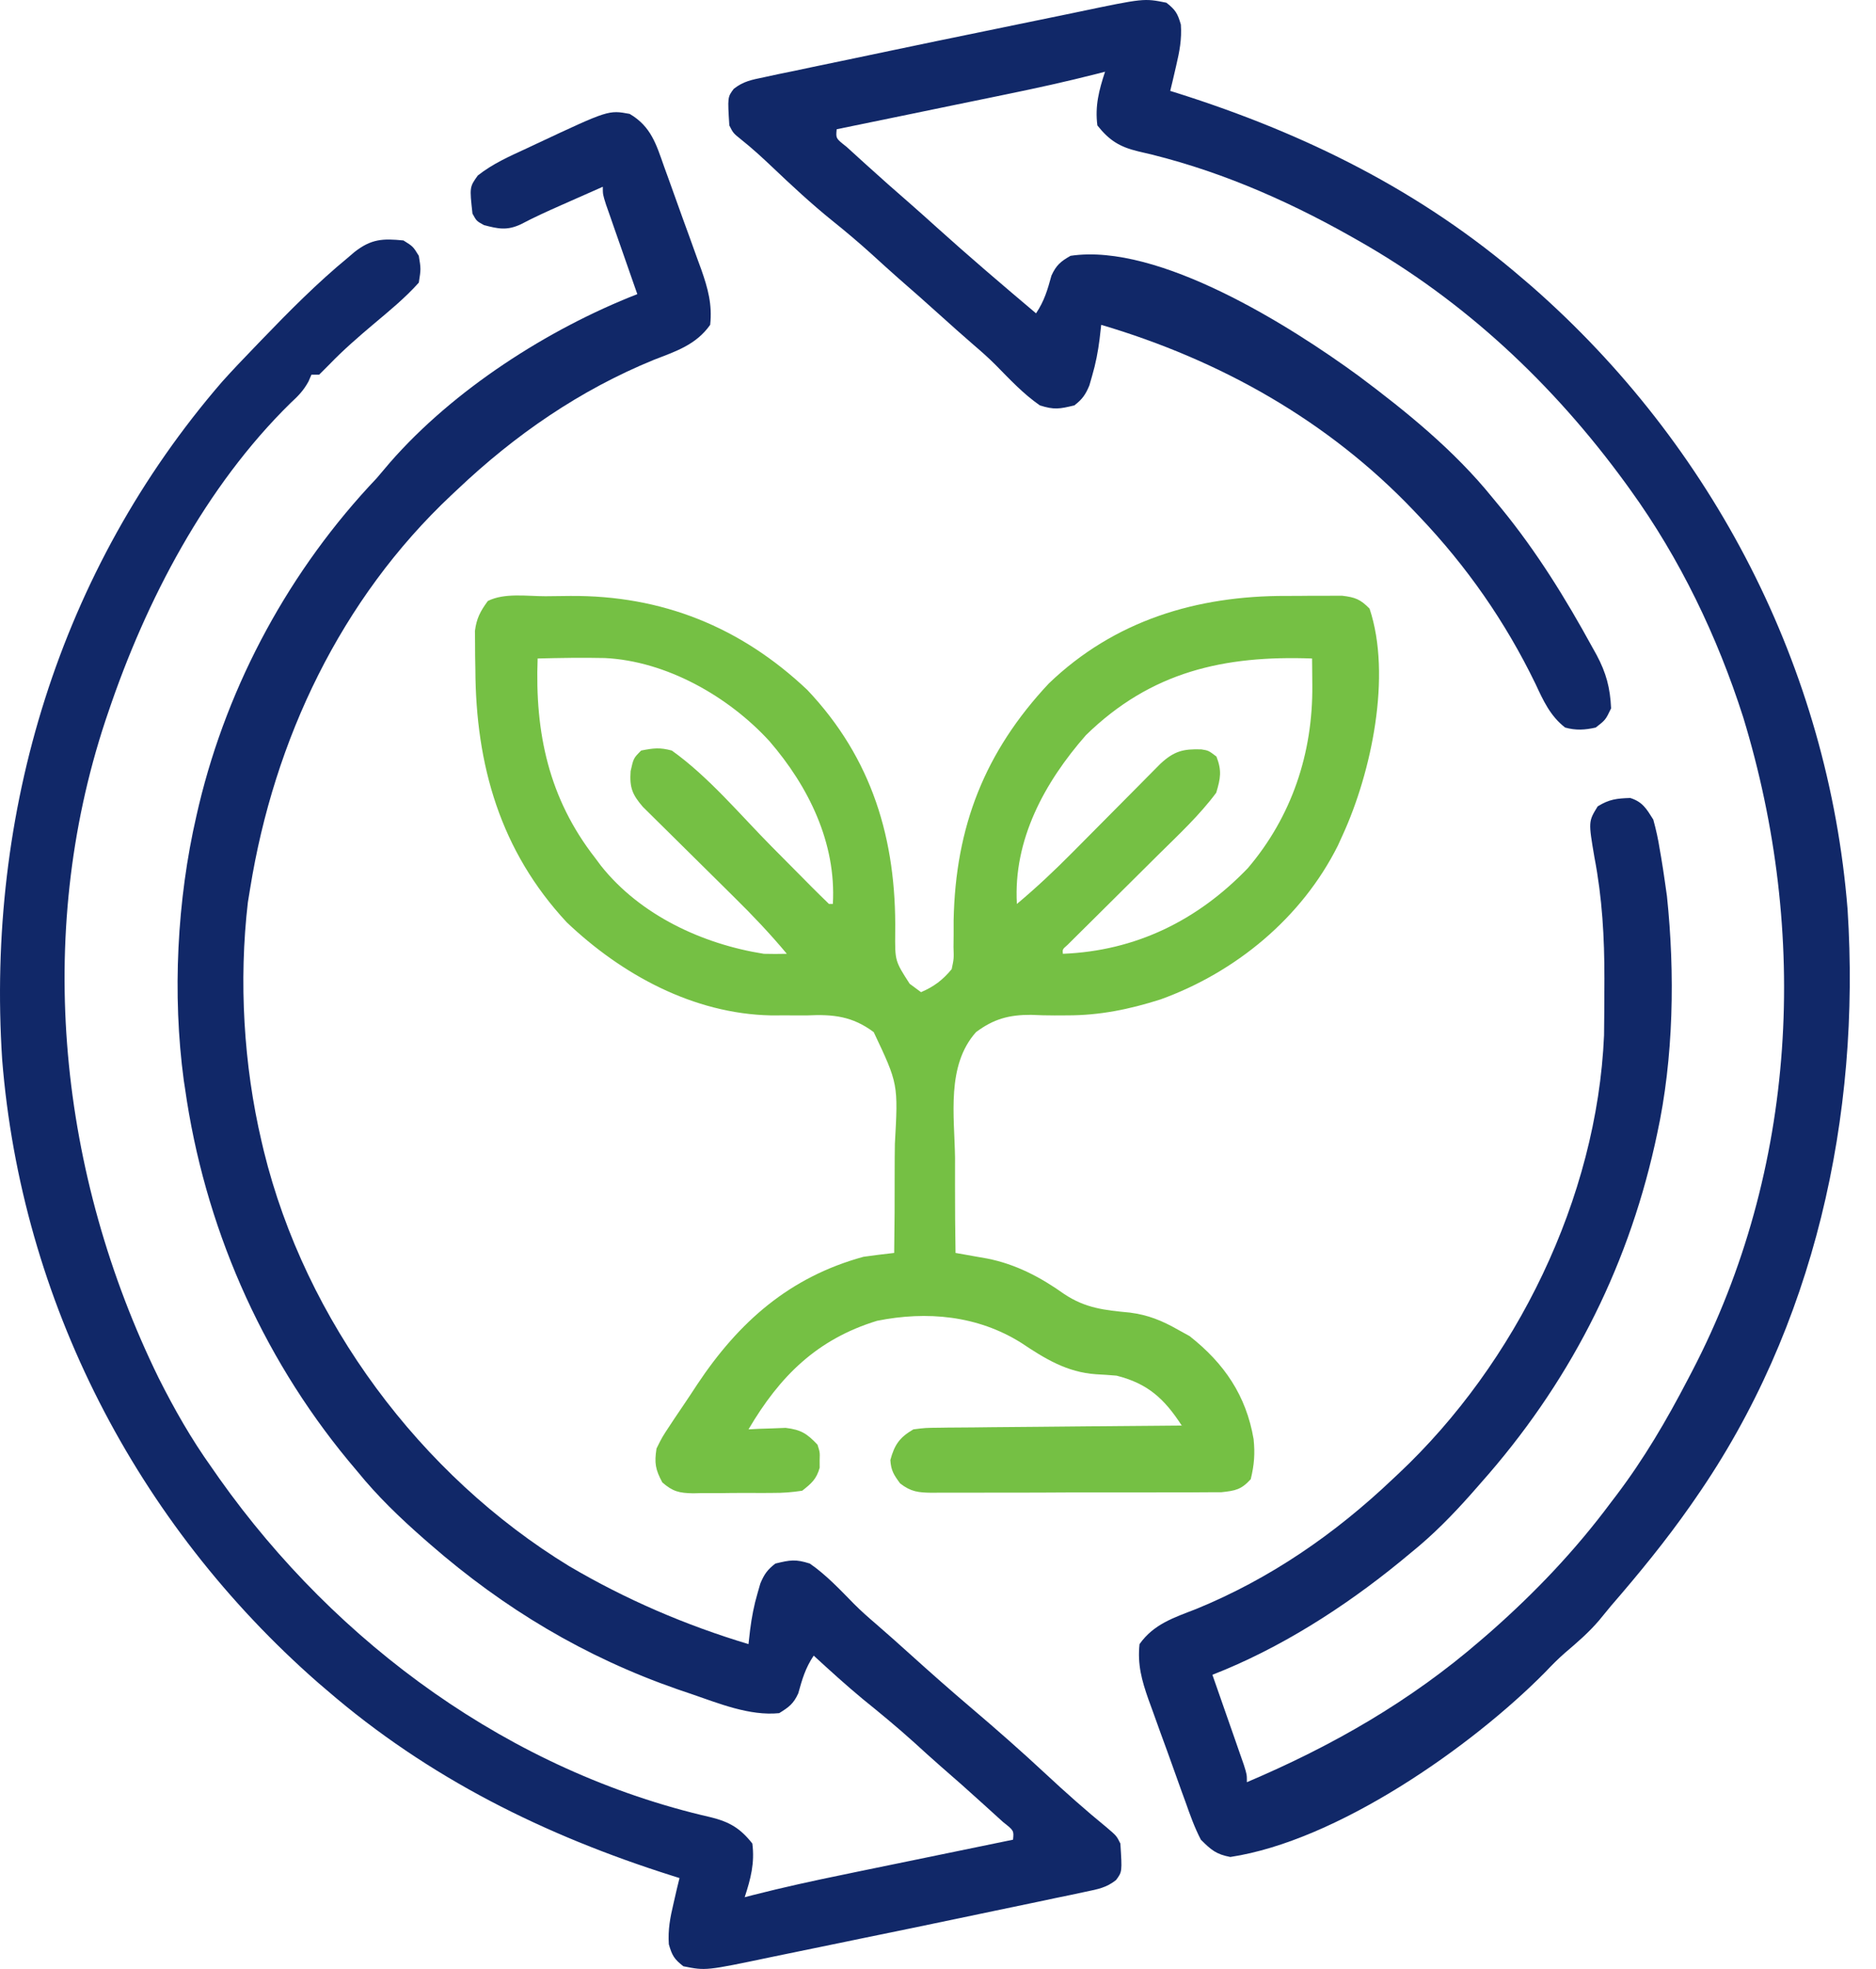<svg width="61" height="64" viewBox="0 0 61 64" fill="none" xmlns="http://www.w3.org/2000/svg">
<path d="M37.926 0.088C38.221 0.32 38.292 0.434 38.397 0.801C38.429 1.279 38.355 1.664 38.246 2.129C38.192 2.362 38.192 2.362 38.137 2.599C38.094 2.775 38.094 2.775 38.051 2.955C38.167 2.991 38.167 2.991 38.286 3.028C42.437 4.342 46.207 6.205 49.519 9.063C49.614 9.143 49.708 9.224 49.805 9.307C55.702 14.472 59.45 21.716 60.076 29.564C60.508 36.266 59.002 43.138 55.129 48.704C55.075 48.782 55.02 48.861 54.965 48.941C54.167 50.08 53.296 51.145 52.386 52.195C52.254 52.356 52.121 52.517 51.989 52.678C51.656 53.067 51.279 53.392 50.888 53.724C50.662 53.921 50.458 54.127 50.252 54.345C47.833 56.796 43.469 59.837 40.006 60.36C39.547 60.274 39.381 60.131 39.048 59.799C38.843 59.407 38.698 58.998 38.551 58.581C38.486 58.402 38.486 58.402 38.419 58.22C38.328 57.969 38.238 57.718 38.149 57.466C38.013 57.081 37.873 56.699 37.732 56.316C37.644 56.071 37.556 55.826 37.468 55.581C37.426 55.467 37.385 55.353 37.342 55.236C37.126 54.621 36.982 54.103 37.053 53.441C37.514 52.79 38.167 52.582 38.884 52.304C41.288 51.322 43.4 49.867 45.281 48.081C45.343 48.023 45.405 47.965 45.468 47.906C49.301 44.307 51.928 38.942 52.157 33.657C52.163 33.135 52.168 32.614 52.168 32.093C52.169 31.999 52.169 31.905 52.169 31.808C52.171 30.471 52.098 29.186 51.845 27.869C51.647 26.704 51.647 26.704 51.95 26.211C52.324 25.977 52.577 25.952 53.01 25.938C53.41 26.064 53.537 26.289 53.758 26.64C53.849 26.97 53.916 27.271 53.968 27.606C53.983 27.689 53.997 27.772 54.012 27.857C54.056 28.116 54.095 28.375 54.132 28.634C54.167 28.877 54.167 28.877 54.202 29.125C54.466 31.636 54.422 34.396 53.882 36.862C53.858 36.976 53.833 37.09 53.807 37.207C52.874 41.361 50.971 45.029 48.148 48.206C48.04 48.329 47.931 48.453 47.82 48.58C47.218 49.256 46.607 49.88 45.904 50.449C45.779 50.553 45.654 50.657 45.524 50.763C43.701 52.25 41.62 53.581 39.422 54.438C39.473 54.584 39.473 54.584 39.525 54.732C39.678 55.169 39.831 55.606 39.983 56.043C40.036 56.196 40.09 56.348 40.145 56.505C40.196 56.651 40.246 56.796 40.298 56.946C40.346 57.081 40.392 57.215 40.441 57.354C40.544 57.679 40.544 57.679 40.544 57.929C43.325 56.748 45.855 55.301 48.148 53.316C48.248 53.23 48.349 53.144 48.452 53.054C49.918 51.763 51.221 50.396 52.386 48.829C52.439 48.759 52.492 48.69 52.547 48.618C53.452 47.426 54.19 46.166 54.88 44.84C54.928 44.748 54.976 44.657 55.025 44.563C58.445 37.986 58.829 30.34 56.681 23.311C55.841 20.686 54.625 18.155 53.01 15.919C52.932 15.812 52.932 15.812 52.854 15.703C50.51 12.49 47.63 9.782 44.159 7.816C44.068 7.764 43.976 7.712 43.882 7.659C41.72 6.444 39.433 5.463 37.006 4.919C36.402 4.773 36.069 4.564 35.682 4.077C35.6 3.441 35.736 2.929 35.932 2.331C35.844 2.354 35.756 2.377 35.665 2.4C34.684 2.65 33.7 2.866 32.708 3.069C32.55 3.102 32.391 3.134 32.228 3.168C31.813 3.254 31.397 3.339 30.981 3.424C30.555 3.512 30.129 3.6 29.703 3.688C28.87 3.859 28.038 4.03 27.206 4.201C27.176 4.497 27.176 4.497 27.525 4.771C27.667 4.902 27.81 5.031 27.953 5.16C28.028 5.227 28.102 5.295 28.179 5.365C28.641 5.784 29.108 6.198 29.579 6.606C29.871 6.861 30.159 7.12 30.447 7.38C31.509 8.337 32.595 9.263 33.688 10.185C33.959 9.779 34.061 9.423 34.189 8.958C34.342 8.622 34.49 8.496 34.81 8.315C37.682 7.886 41.974 10.608 44.179 12.22C45.738 13.384 47.294 14.649 48.522 16.168C48.626 16.294 48.729 16.419 48.836 16.548C49.975 17.946 50.906 19.45 51.771 21.03C51.819 21.115 51.866 21.2 51.915 21.288C52.227 21.873 52.357 22.359 52.386 23.025C52.207 23.399 52.207 23.399 51.888 23.648C51.539 23.728 51.236 23.746 50.891 23.648C50.404 23.269 50.18 22.769 49.925 22.222C48.948 20.209 47.697 18.415 46.154 16.792C46.094 16.729 46.034 16.665 45.972 16.6C43.185 13.673 39.676 11.704 35.807 10.559C35.781 10.785 35.781 10.785 35.755 11.016C35.703 11.429 35.629 11.819 35.511 12.218C35.482 12.321 35.452 12.423 35.422 12.528C35.297 12.829 35.191 12.979 34.934 13.177C34.449 13.294 34.276 13.325 33.812 13.177C33.278 12.807 32.829 12.326 32.375 11.864C32.149 11.638 31.913 11.428 31.67 11.221C31.3 10.901 30.935 10.575 30.571 10.247C30.12 9.84 29.665 9.437 29.206 9.039C28.918 8.785 28.635 8.527 28.351 8.268C27.93 7.888 27.501 7.524 27.058 7.17C26.379 6.622 25.745 6.032 25.113 5.432C24.784 5.12 24.459 4.821 24.104 4.539C23.84 4.326 23.84 4.326 23.715 4.077C23.657 3.157 23.657 3.157 23.858 2.889C24.172 2.64 24.449 2.593 24.841 2.511C24.997 2.477 25.152 2.444 25.313 2.409C25.484 2.374 25.656 2.339 25.828 2.304C26.006 2.266 26.185 2.228 26.364 2.19C26.839 2.09 27.314 1.991 27.79 1.893C28.165 1.815 28.54 1.736 28.915 1.657C29.938 1.442 30.962 1.23 31.985 1.021C32.367 0.943 32.748 0.865 33.13 0.785C33.602 0.687 34.075 0.59 34.547 0.494C34.724 0.458 34.9 0.421 35.077 0.384C37.195 -0.059 37.195 -0.059 37.926 0.088Z" fill="#112868"/>
<path d="M20.474 3.702C21.172 4.112 21.339 4.693 21.595 5.419C21.66 5.597 21.66 5.597 21.726 5.779C21.817 6.031 21.907 6.282 21.997 6.534C22.133 6.918 22.273 7.301 22.413 7.684C22.502 7.929 22.59 8.173 22.677 8.418C22.719 8.532 22.761 8.646 22.804 8.764C23.02 9.379 23.163 9.897 23.092 10.559C22.631 11.21 21.978 11.418 21.261 11.696C18.857 12.678 16.746 14.133 14.864 15.919C14.772 16.005 14.772 16.005 14.677 16.094C11.082 19.47 8.911 24.046 8.133 28.883C8.109 29.03 8.085 29.177 8.06 29.329C7.762 31.886 7.92 34.613 8.507 37.111C8.53 37.207 8.552 37.304 8.576 37.404C9.93 42.928 13.666 47.953 18.511 50.909C20.354 51.993 22.292 52.826 24.338 53.441C24.355 53.29 24.372 53.139 24.39 52.984C24.442 52.571 24.516 52.181 24.634 51.781C24.664 51.679 24.693 51.577 24.723 51.471C24.848 51.171 24.954 51.021 25.211 50.823C25.697 50.705 25.869 50.675 26.333 50.823C26.868 51.193 27.317 51.674 27.771 52.136C27.996 52.362 28.233 52.571 28.476 52.779C28.846 53.099 29.211 53.424 29.574 53.752C30.238 54.351 30.906 54.942 31.587 55.52C32.407 56.217 33.213 56.925 34.001 57.659C34.646 58.26 35.303 58.843 35.986 59.401C36.306 59.674 36.306 59.674 36.43 59.923C36.489 60.842 36.489 60.842 36.288 61.111C35.973 61.36 35.697 61.407 35.304 61.489C35.149 61.523 34.993 61.556 34.833 61.59C34.661 61.626 34.489 61.661 34.318 61.696C34.139 61.734 33.96 61.772 33.781 61.81C33.306 61.91 32.831 62.009 32.356 62.107C31.98 62.185 31.605 62.264 31.23 62.343C30.207 62.558 29.184 62.769 28.16 62.978C27.778 63.056 27.397 63.135 27.016 63.214C26.543 63.313 26.071 63.41 25.598 63.506C25.421 63.542 25.245 63.579 25.069 63.615C22.951 64.059 22.951 64.059 22.219 63.912C21.924 63.68 21.853 63.566 21.748 63.198C21.716 62.721 21.79 62.336 21.9 61.871C21.936 61.716 21.971 61.56 22.008 61.4C22.037 61.283 22.065 61.166 22.095 61.045C22.017 61.021 21.939 60.996 21.86 60.971C17.708 59.658 13.938 57.795 10.626 54.937C10.485 54.816 10.485 54.816 10.34 54.693C4.444 49.527 0.695 42.283 0.07 34.435C-0.449 26.408 1.928 18.534 7.219 12.412C7.557 12.036 7.905 11.669 8.258 11.306C8.336 11.225 8.414 11.143 8.495 11.059C9.398 10.122 10.313 9.197 11.319 8.369C11.386 8.312 11.453 8.255 11.521 8.196C12.071 7.763 12.449 7.749 13.119 7.816C13.431 8.011 13.431 8.011 13.618 8.315C13.688 8.743 13.688 8.743 13.618 9.187C13.17 9.688 12.651 10.111 12.137 10.543C11.646 10.958 11.167 11.373 10.72 11.836C10.606 11.949 10.493 12.062 10.377 12.179C10.294 12.179 10.212 12.179 10.127 12.179C10.095 12.253 10.063 12.326 10.03 12.402C9.867 12.698 9.698 12.87 9.45 13.098C6.682 15.811 4.747 19.515 3.521 23.149C3.49 23.24 3.459 23.332 3.427 23.426C1.099 30.456 1.93 38.196 5.158 44.79C5.672 45.812 6.221 46.776 6.886 47.706C6.969 47.825 7.052 47.944 7.137 48.066C10.959 53.45 16.615 57.584 23.108 59.068C23.722 59.22 24.07 59.425 24.463 59.923C24.545 60.559 24.409 61.071 24.214 61.668C24.302 61.645 24.39 61.623 24.48 61.599C25.461 61.349 26.446 61.133 27.437 60.931C27.596 60.898 27.754 60.865 27.917 60.831C28.333 60.746 28.748 60.66 29.164 60.575C29.59 60.488 30.017 60.4 30.443 60.312C31.275 60.14 32.107 59.969 32.94 59.798C32.969 59.503 32.969 59.503 32.62 59.228C32.478 59.098 32.335 58.969 32.192 58.84C32.117 58.772 32.043 58.705 31.966 58.635C31.504 58.215 31.037 57.801 30.564 57.392C30.28 57.144 30.001 56.889 29.722 56.635C29.179 56.145 28.617 55.682 28.048 55.222C27.503 54.77 26.98 54.294 26.458 53.815C26.187 54.221 26.085 54.577 25.956 55.042C25.803 55.379 25.65 55.492 25.336 55.685C24.373 55.782 23.37 55.367 22.476 55.061C22.328 55.011 22.18 54.961 22.028 54.909C19.015 53.861 16.396 52.292 13.992 50.2C13.92 50.137 13.849 50.075 13.775 50.011C13.002 49.332 12.272 48.632 11.623 47.831C11.475 47.654 11.475 47.654 11.323 47.474C8.465 44.013 6.64 39.808 6.014 35.365C6.001 35.285 5.989 35.204 5.976 35.12C5.6 32.326 5.756 29.251 6.388 26.515C6.414 26.402 6.44 26.289 6.467 26.173C7.422 22.201 9.437 18.502 12.247 15.545C12.393 15.374 12.538 15.203 12.683 15.031C14.746 12.67 17.811 10.698 20.723 9.561C20.672 9.416 20.672 9.416 20.62 9.268C20.467 8.831 20.315 8.393 20.162 7.956C20.082 7.727 20.082 7.727 20 7.494C19.95 7.349 19.899 7.203 19.847 7.053C19.8 6.919 19.753 6.784 19.704 6.646C19.601 6.32 19.601 6.32 19.601 6.071C19.243 6.229 18.884 6.387 18.526 6.546C18.425 6.59 18.325 6.635 18.221 6.681C17.786 6.873 17.36 7.067 16.939 7.289C16.489 7.498 16.21 7.442 15.737 7.317C15.495 7.185 15.495 7.185 15.363 6.943C15.267 6.08 15.267 6.08 15.537 5.704C16.023 5.32 16.563 5.083 17.124 4.824C17.236 4.771 17.348 4.718 17.464 4.664C19.788 3.575 19.788 3.575 20.474 3.702Z" fill="#112868"/>
<path d="M17.738 19.38C18.006 19.379 18.273 19.375 18.541 19.371C21.518 19.348 24.081 20.375 26.25 22.425C28.358 24.651 29.15 27.288 29.108 30.319C29.101 31.236 29.101 31.236 29.579 31.977C29.701 32.067 29.823 32.157 29.948 32.25C30.371 32.068 30.651 31.857 30.945 31.502C31.017 31.162 31.017 31.162 31.004 30.787C31.005 30.647 31.006 30.507 31.008 30.362C31.008 30.214 31.008 30.065 31.008 29.912C31.069 26.871 32.017 24.442 34.103 22.216C36.238 20.166 38.916 19.361 41.826 19.37C42.097 19.371 42.368 19.368 42.64 19.365C42.813 19.364 42.987 19.364 43.161 19.365C43.317 19.364 43.473 19.364 43.633 19.363C44.062 19.413 44.234 19.478 44.533 19.784C45.26 21.964 44.591 25.107 43.66 27.139C43.608 27.253 43.556 27.368 43.502 27.486C42.329 29.833 40.18 31.604 37.732 32.487C36.72 32.809 35.755 33.006 34.693 33.004C34.496 33.005 34.496 33.005 34.296 33.006C34.037 33.006 33.778 33 33.52 32.987C32.81 32.985 32.308 33.121 31.736 33.549C30.768 34.633 31.033 36.265 31.054 37.626C31.055 37.926 31.054 38.227 31.053 38.527C31.052 39.261 31.058 39.993 31.07 40.726C31.164 40.743 31.258 40.759 31.355 40.776C31.541 40.809 31.541 40.809 31.73 40.843C31.852 40.864 31.975 40.886 32.101 40.908C33.031 41.092 33.833 41.514 34.599 42.059C35.291 42.523 35.92 42.588 36.739 42.665C37.329 42.74 37.787 42.927 38.3 43.219C38.426 43.289 38.552 43.358 38.682 43.43C39.809 44.317 40.52 45.362 40.762 46.777C40.811 47.252 40.783 47.614 40.669 48.081C40.36 48.42 40.172 48.455 39.711 48.504C39.524 48.506 39.336 48.507 39.149 48.505C39.046 48.506 38.943 48.507 38.838 48.508C38.499 48.51 38.16 48.51 37.821 48.509C37.585 48.51 37.35 48.51 37.114 48.511C36.62 48.512 36.127 48.512 35.633 48.511C35 48.509 34.367 48.512 33.734 48.516C33.247 48.518 32.761 48.518 32.274 48.517C32.041 48.517 31.807 48.518 31.574 48.519C31.248 48.521 30.922 48.52 30.595 48.518C30.451 48.52 30.451 48.52 30.303 48.521C29.862 48.515 29.621 48.492 29.268 48.217C29.065 47.943 28.971 47.797 28.951 47.458C29.085 46.958 29.254 46.721 29.699 46.461C30.09 46.411 30.09 46.411 30.556 46.407C30.684 46.405 30.684 46.405 30.814 46.403C31.095 46.399 31.376 46.398 31.656 46.397C31.851 46.395 32.046 46.392 32.241 46.39C32.753 46.384 33.266 46.38 33.778 46.377C34.301 46.373 34.824 46.368 35.347 46.362C36.373 46.351 37.399 46.343 38.425 46.336C37.864 45.472 37.327 44.971 36.306 44.715C36.083 44.696 35.859 44.68 35.636 44.669C34.688 44.603 33.98 44.165 33.205 43.648C31.785 42.758 30.14 42.607 28.518 42.932C26.561 43.533 25.357 44.73 24.338 46.461C24.448 46.455 24.558 46.449 24.671 46.443C24.816 46.439 24.961 46.434 25.11 46.429C25.253 46.424 25.396 46.418 25.544 46.412C26.043 46.471 26.24 46.596 26.582 46.959C26.661 47.209 26.661 47.209 26.652 47.458C26.653 47.54 26.653 47.622 26.653 47.707C26.548 48.078 26.387 48.218 26.084 48.455C25.747 48.506 25.462 48.528 25.125 48.526C25.033 48.526 24.941 48.527 24.846 48.528C24.651 48.529 24.457 48.529 24.263 48.527C23.965 48.525 23.669 48.529 23.371 48.534C23.182 48.534 22.993 48.534 22.804 48.533C22.715 48.535 22.627 48.537 22.535 48.539C22.086 48.53 21.879 48.484 21.536 48.185C21.31 47.764 21.274 47.556 21.347 47.084C21.531 46.712 21.531 46.712 21.789 46.323C21.859 46.217 21.859 46.217 21.93 46.109C22.029 45.961 22.129 45.812 22.23 45.665C22.38 45.444 22.526 45.222 22.672 44.999C24.024 42.967 25.674 41.508 28.078 40.851C28.41 40.802 28.742 40.765 29.075 40.726C29.089 39.844 29.093 38.961 29.091 38.079C29.091 37.779 29.093 37.479 29.098 37.179C29.206 35.232 29.206 35.232 28.41 33.549C27.716 33.03 27.092 32.965 26.247 33.005C25.982 33.006 25.718 33.005 25.453 33.004C25.326 33.004 25.198 33.004 25.067 33.005C22.55 32.954 20.218 31.681 18.429 29.98C16.268 27.658 15.47 24.875 15.457 21.755C15.454 21.61 15.451 21.465 15.449 21.316C15.448 21.176 15.447 21.037 15.447 20.893C15.445 20.703 15.445 20.703 15.443 20.51C15.495 20.1 15.619 19.867 15.862 19.535C16.405 19.263 17.135 19.381 17.738 19.38ZM17.482 21.404C17.39 23.816 17.843 25.954 19.352 27.887C19.416 27.972 19.479 28.058 19.545 28.146C20.824 29.751 22.847 30.689 24.837 31.003C25.086 31.009 25.336 31.01 25.585 31.003C25.044 30.355 24.474 29.754 23.873 29.163C23.689 28.98 23.505 28.798 23.321 28.616C23.034 28.332 22.747 28.048 22.459 27.764C22.179 27.488 21.9 27.211 21.621 26.935C21.535 26.85 21.449 26.765 21.36 26.678C21.28 26.599 21.2 26.519 21.117 26.437C21.047 26.368 20.977 26.298 20.904 26.227C20.559 25.826 20.468 25.602 20.505 25.066C20.599 24.645 20.599 24.645 20.848 24.396C21.256 24.316 21.453 24.292 21.845 24.396C23.044 25.251 24.061 26.477 25.094 27.52C25.443 27.873 25.793 28.225 26.143 28.577C26.223 28.658 26.302 28.739 26.385 28.822C26.573 29.011 26.764 29.197 26.956 29.383C26.997 29.383 27.038 29.383 27.081 29.383C27.195 27.4 26.291 25.564 25.02 24.092C23.686 22.635 21.664 21.486 19.666 21.389C18.938 21.373 18.21 21.385 17.482 21.404ZM35.308 23.898C33.966 25.429 32.944 27.297 33.065 29.383C33.703 28.849 34.297 28.289 34.882 27.698C34.968 27.611 35.055 27.524 35.144 27.434C35.417 27.16 35.69 26.884 35.963 26.609C36.324 26.244 36.686 25.88 37.048 25.516C37.13 25.433 37.213 25.349 37.298 25.263C37.375 25.185 37.452 25.108 37.531 25.028C37.599 24.96 37.666 24.892 37.736 24.822C38.182 24.409 38.481 24.34 39.063 24.358C39.297 24.396 39.297 24.396 39.554 24.591C39.732 25.052 39.689 25.293 39.547 25.767C39.008 26.493 38.331 27.124 37.689 27.758C37.599 27.847 37.509 27.937 37.416 28.029C37.132 28.312 36.847 28.594 36.563 28.876C36.185 29.251 35.807 29.626 35.43 30.001C35.342 30.088 35.255 30.174 35.165 30.263C35.086 30.342 35.006 30.421 34.924 30.502C34.854 30.572 34.783 30.642 34.711 30.714C34.546 30.857 34.546 30.857 34.56 31.003C36.928 30.908 38.934 29.923 40.572 28.222C42.005 26.541 42.69 24.478 42.671 22.285C42.67 22.2 42.67 22.114 42.669 22.026C42.668 21.819 42.666 21.612 42.663 21.404C39.811 21.3 37.429 21.825 35.308 23.898Z" fill="#75C044"/>
</svg>
